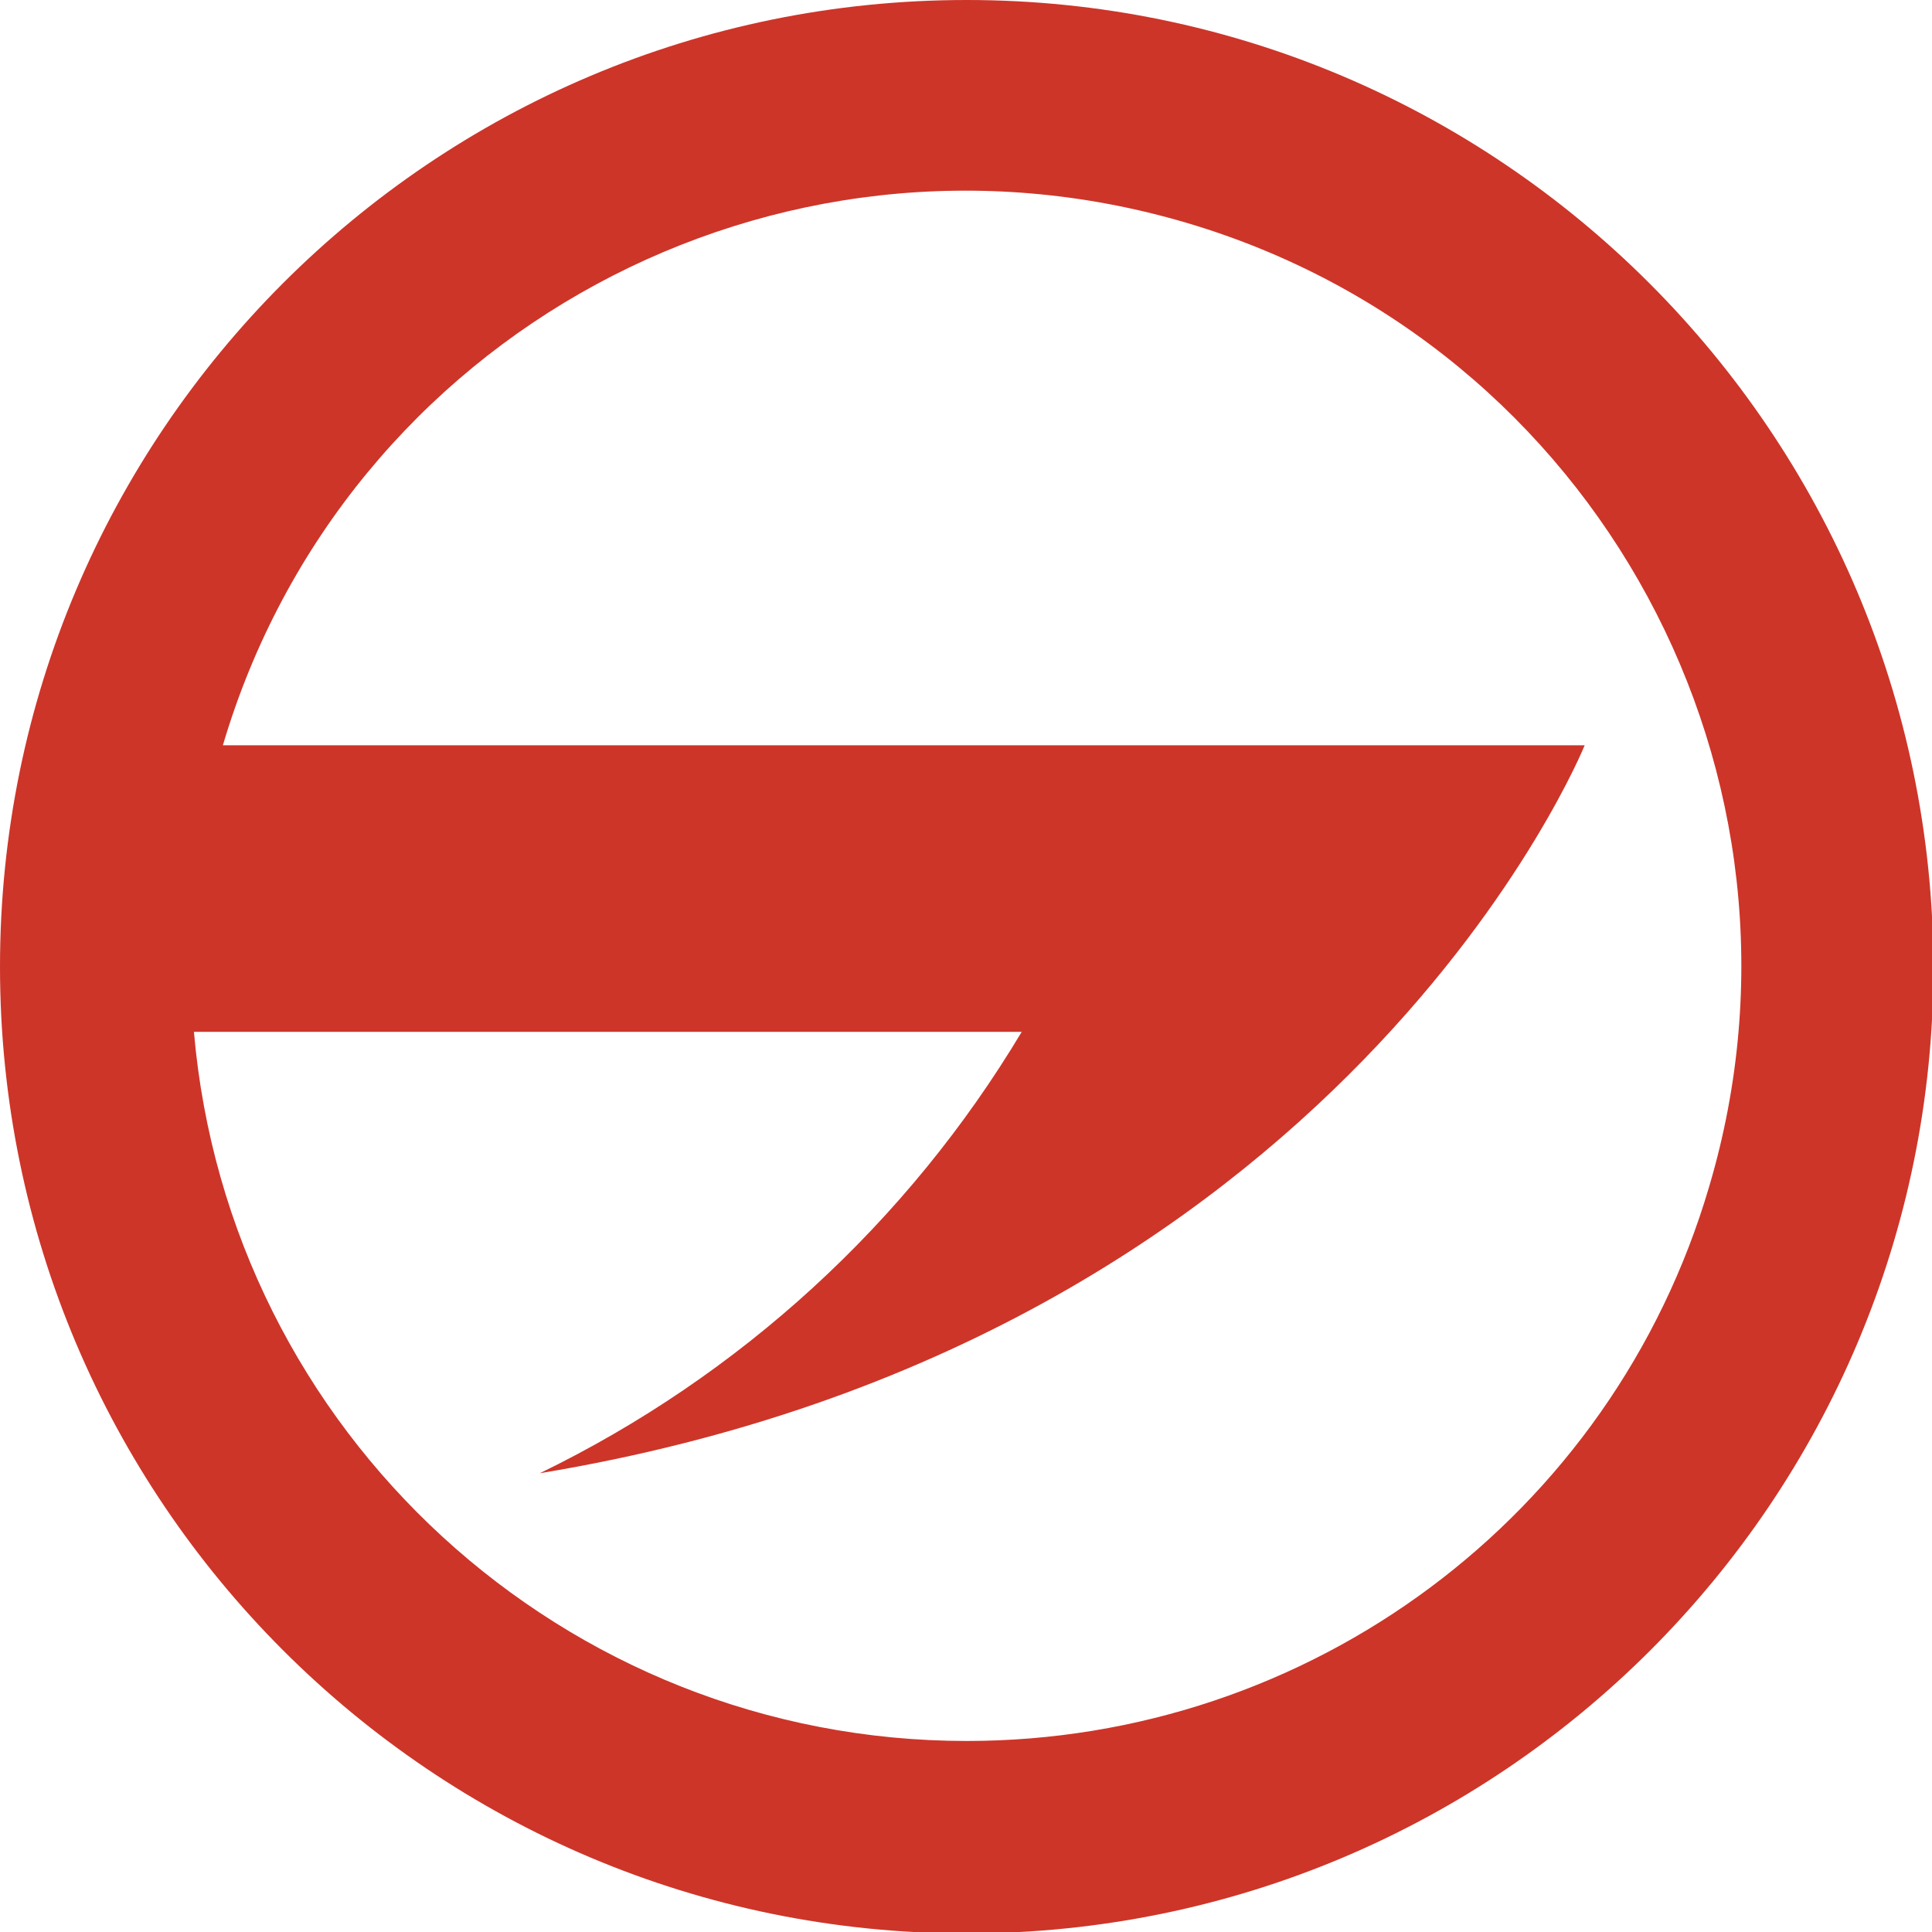 <?xml version="1.0" encoding="utf-8"?>
<!-- Generator: Adobe Illustrator 24.0.1, SVG Export Plug-In . SVG Version: 6.00 Build 0)  -->
<svg version="1.1" id="Layer_1" xmlns="http://www.w3.org/2000/svg" xmlns:xlink="http://www.w3.org/1999/xlink" x="0px" y="0px"
	 viewBox="0 0 133.5 133.5" style="enable-background:new 0 0 133.5 133.5;" xml:space="preserve">
<style type="text/css">
	.st0{fill:#CD3529;}
</style>
<title>leading-edge</title>
<g id="Layer_2_1_">
	<g id="Layer_1-2">
		<path class="st0" d="M66.8,0C29.9,0,0,29.9,0,66.8s29.9,66.8,66.8,66.8s66.8-29.9,66.8-66.8c0,0,0,0,0,0
			C133.5,29.9,103.6,0,66.8,0z M66.8,120.3c-27.8,0-51-21.3-53.4-49h57.2c-7.9,13.2-19.5,23.8-33.3,30.5
			c55.6-9.2,72.2-50.3,72.2-50.3H15.4C23.8,23.1,53.6,7,82,15.4s44.5,38.3,36.1,66.6C111.4,104.8,90.5,120.3,66.8,120.3z"/>
	</g>
</g>
</svg>
